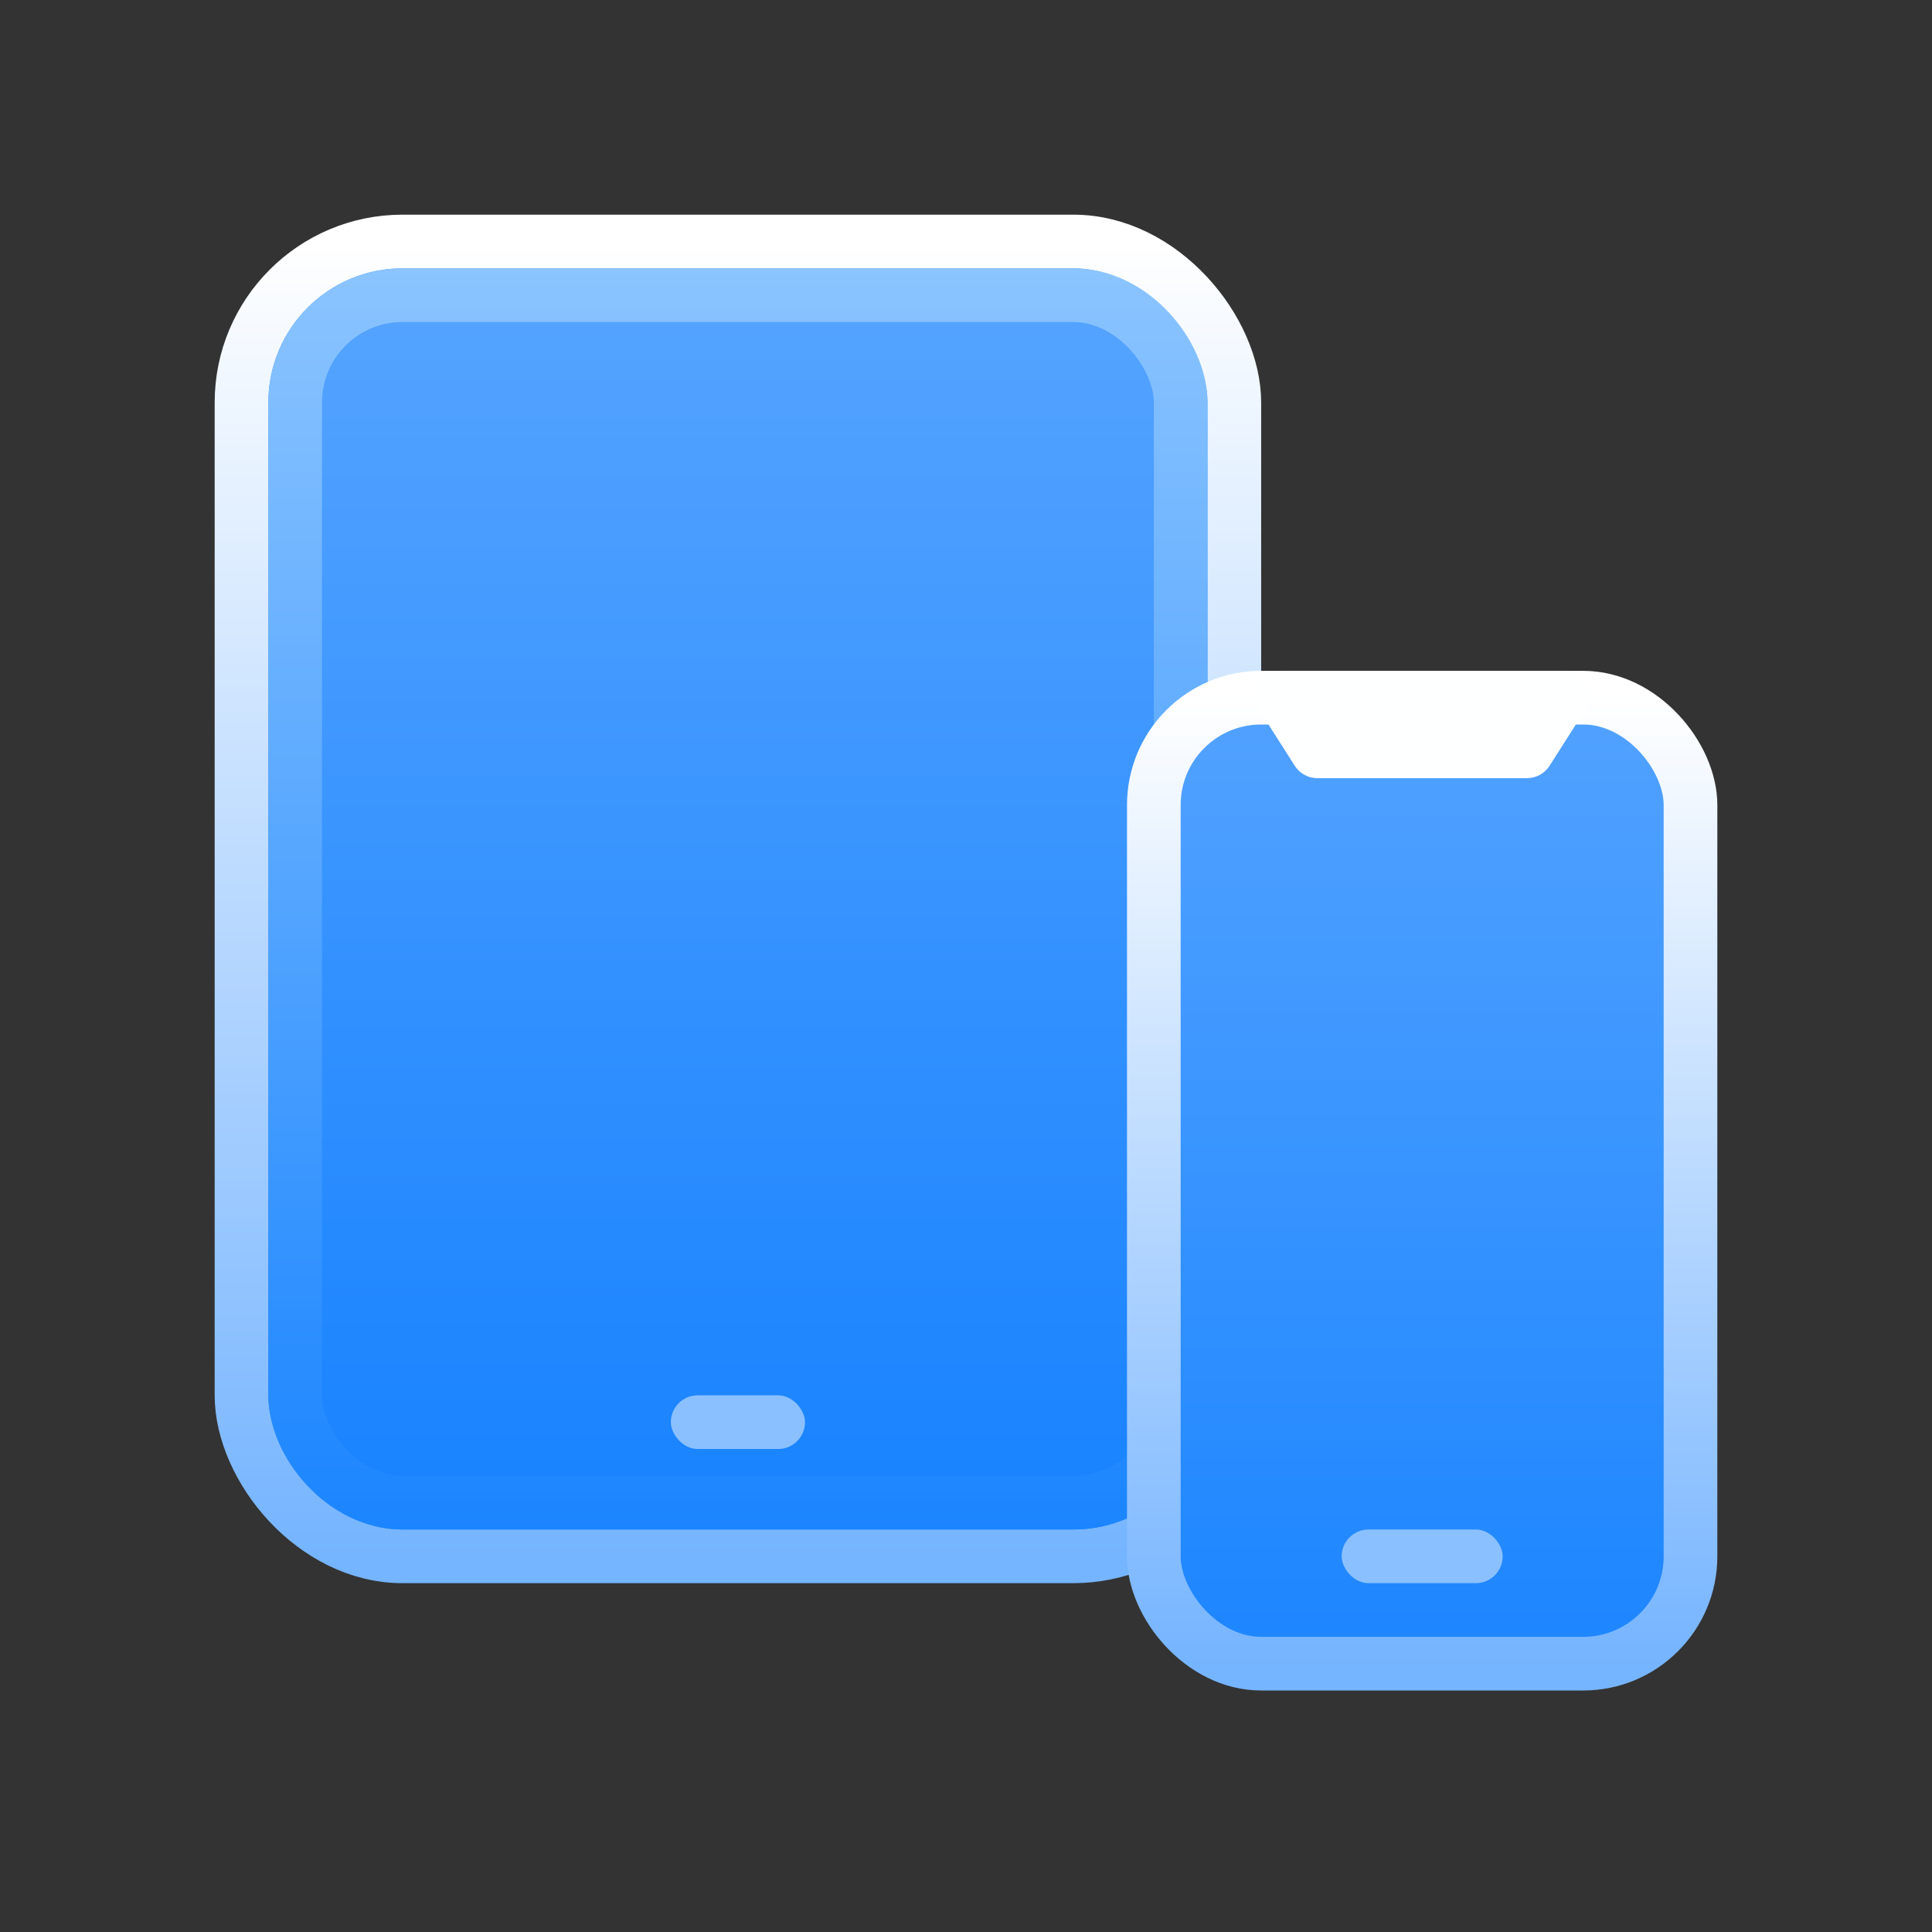 <svg width="72" height="72" viewBox="0 0 72 72" fill="none" xmlns="http://www.w3.org/2000/svg">
<rect x="0" y="0" width="72" height="72" fill="#333333" stroke="none"/>
<rect x="9" y="9" width="37" height="49" rx="6" fill="url(#paint0_linear_1571_1352)" stroke="url(#paint1_linear_1571_1352)" stroke-width="2"/>
<rect x="11" y="11" width="33" height="45" rx="4" fill="url(#paint2_linear_1571_1352)" stroke="url(#paint3_linear_1571_1352)" stroke-width="2"/>
<rect x="25" y="52" width="5" height="2" rx="1" fill="#8AC0FF"/>
<rect x="43" y="26" width="20" height="36" rx="4" fill="url(#paint4_linear_1571_1352)" stroke="url(#paint5_linear_1571_1352)" stroke-width="2"/>
<rect x="50" y="57" width="6" height="2" rx="1" fill="#8AC0FF"/>
<path d="M48.251 28.537L46.978 26.537C46.554 25.871 47.033 25 47.822 25H58.178C58.967 25 59.446 25.871 59.022 26.537L57.749 28.537C57.566 28.825 57.248 29 56.906 29H49.094C48.752 29 48.434 28.825 48.251 28.537Z" fill="#FEFFFF"/>
<defs>
<linearGradient id="paint0_linear_1571_1352" x1="27.5" y1="9" x2="27.5" y2="58" gradientUnits="userSpaceOnUse">
<stop stop-color="#55A3FF"/>
<stop offset="1" stop-color="#1581FF"/>
</linearGradient>
<linearGradient id="paint1_linear_1571_1352" x1="27.5" y1="9" x2="27.5" y2="58" gradientUnits="userSpaceOnUse">
<stop stop-color="white"/>
<stop offset="1" stop-color="#75B4FF"/>
</linearGradient>
<linearGradient id="paint2_linear_1571_1352" x1="27.5" y1="10" x2="27.5" y2="57" gradientUnits="userSpaceOnUse">
<stop stop-color="#56A4FF"/>
<stop offset="1" stop-color="#1782FF"/>
</linearGradient>
<linearGradient id="paint3_linear_1571_1352" x1="27.5" y1="10" x2="27.5" y2="57" gradientUnits="userSpaceOnUse">
<stop stop-color="#8BC4FF"/>
<stop offset="1" stop-color="#1B85FF"/>
</linearGradient>
<linearGradient id="paint4_linear_1571_1352" x1="53" y1="26" x2="53" y2="62" gradientUnits="userSpaceOnUse">
<stop stop-color="#52A2FF"/>
<stop offset="1" stop-color="#1C85FF"/>
</linearGradient>
<linearGradient id="paint5_linear_1571_1352" x1="53" y1="26" x2="53" y2="62" gradientUnits="userSpaceOnUse">
<stop stop-color="white"/>
<stop offset="1" stop-color="#75B4FF"/>
</linearGradient>
</defs>
</svg>
